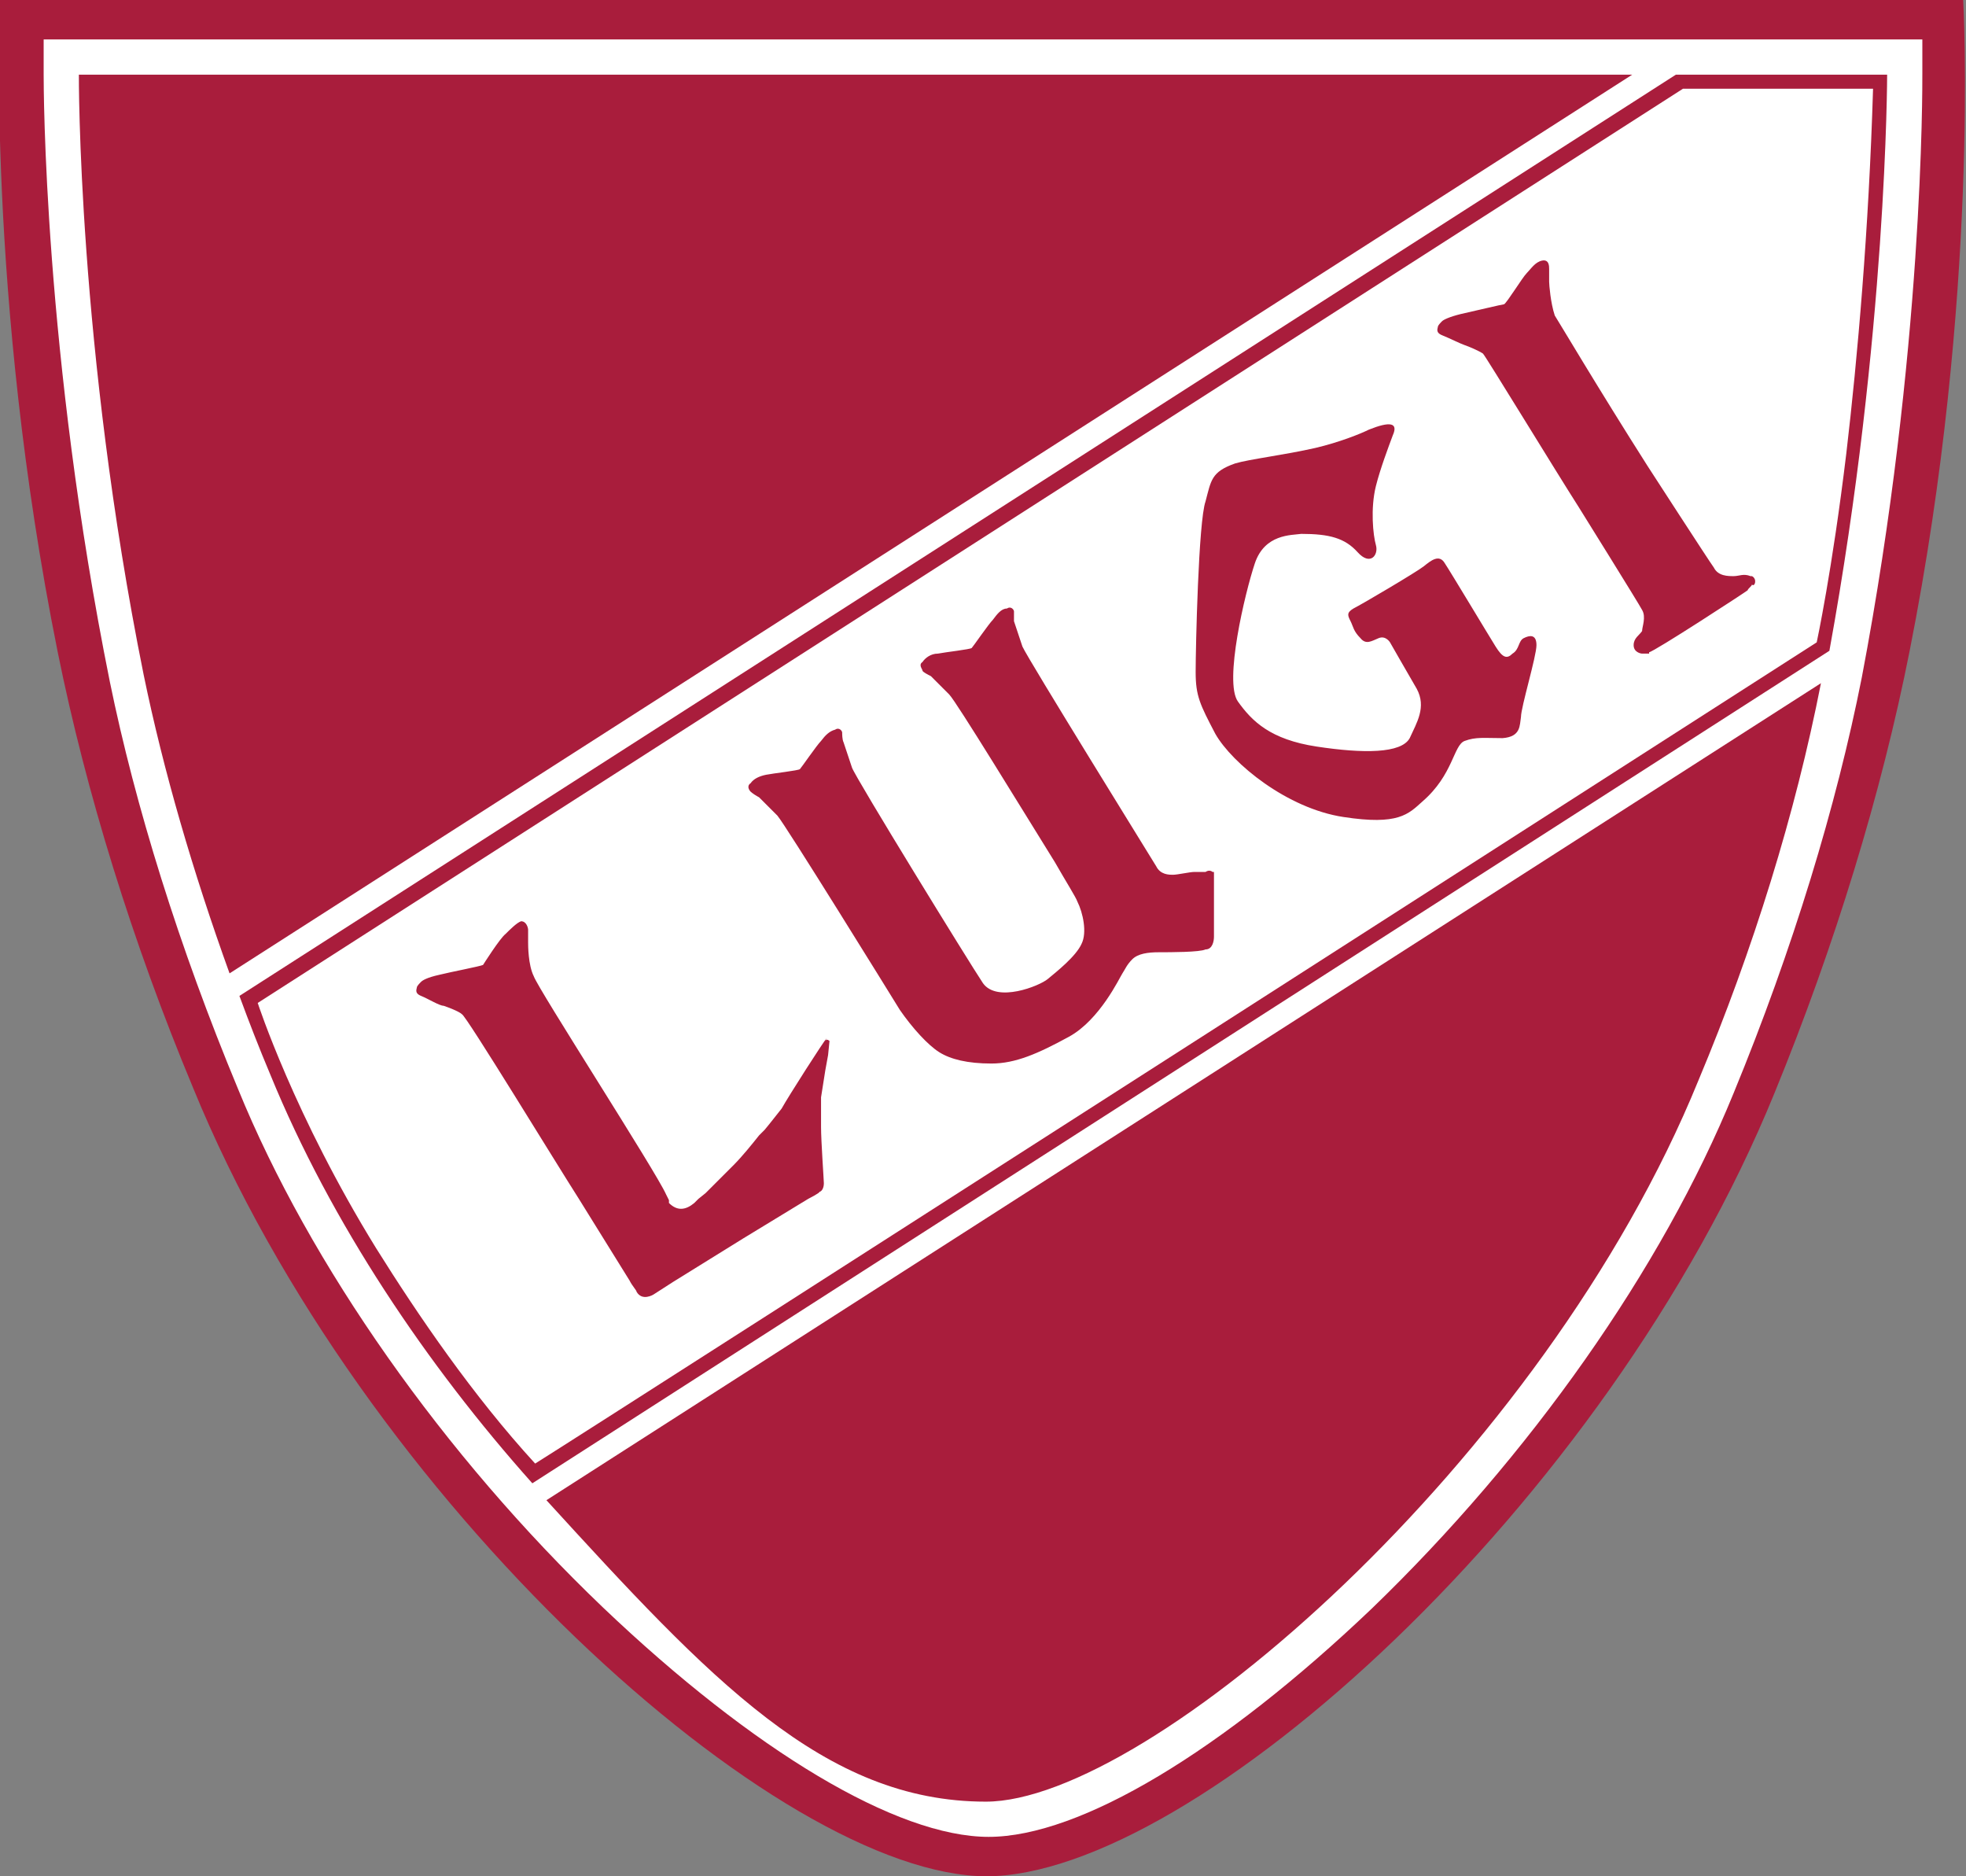 <svg xmlns="http://www.w3.org/2000/svg" id="Lager_1" viewBox="0 0 139.6 133.2"><rect x="0" y="0" width="139.6" height="133.2" fill="#808080" stroke="none"/><defs><style>      .st0 {        fill: #a91d3c;      }      .st1 {        fill: #fff;      }    </style></defs><path id="Path-Copy" class="st0" d="M70.1,133.2c-14.8,0-44.4-26.6-56.4-56-4.3-10.3-7.6-21-9.6-30.9C-1,21,0,0,0,0h139.4s1.2,21-3.8,46.2c-2,10.1-5.3,20.9-9.6,31.4-11.9,29.2-41.2,55.6-56,55.6Z"></path><path id="Path" class="st0" d="M70.2,128c-11.5,0-39.8-24.5-51-51.6-3.9-9.5-7.1-19.3-8.9-28.5C5.6,24.6,5.7,5.3,5.7,5.3h128.4s0,19.2-4.4,42.5c-1.8,9.3-5,19.3-8.9,29-11,26.9-39.1,51.2-50.6,51.2Z"></path><path id="Path1" data-name="Path" class="st1" d="M129,45.6s-85.1,54.6-91,58.3c-4.4-4.8-8.3-10.5-11.3-15.3-5.8-9.4-8.4-17.4-8.4-17.4L119.5,6.3h13.5c-.3,10-1.1,19.1-1.9,25.9-1,8.3-2.1,13.4-2.1,13.4Z"></path><path id="Shape" class="st1" d="M136.5,5.3v-2.5S3.1,2.8,3.1,2.8v2.5c0,.8,0,19.8,4.7,43.1,1.8,8.8,4.9,18.8,9.1,28.9,5.1,12.5,14.6,26,25.9,36.8,10.7,10.2,20.9,16.3,27.4,16.3s16.6-6.1,27.2-16.2c11.2-10.8,20.6-24.1,25.7-36.6,4.2-10.2,7.3-20.4,9.1-29.5,4.4-23.1,4.3-42.1,4.3-42.8ZM5.6,5.3h110.3L16.3,69.1c-2.6-7.2-4.7-14.4-6.1-21.2C5.5,24.6,5.6,5.3,5.6,5.3ZM120.6,76.7c-11,27-39.1,51.2-50.6,51.2s-19.6-8.7-31.2-21.4l90.5-58c-1.8,9.2-4.8,18.9-8.7,28.2ZM129.9,46.2l-92.1,59.1c-7.5-8.4-14.3-18.5-18.6-29-.8-1.9-1.5-3.7-2.2-5.6L119,5.3h15s0,18.4-4.1,40.9Z"></path><path id="Shape1" data-name="Shape" class="st0" d="M86.1,61.9c0,0-.2-.2-.5,0-.4,0-.5,0-.8,0s-1.2.2-1.5.2-.9,0-1.2-.6c-.3-.5-9.1-14.7-9.5-15.6l-.6-1.8c0-.2,0-.6,0-.7s-.2-.4-.5-.2c-.4,0-.7.4-1,.8-.3.3-1.4,1.9-1.5,2s-1.9.3-2.4.4c-.5,0-.9.3-1.1.6-.3.2,0,.5,0,.6,0,.1.4.3.6.4l1.3,1.3c.5.5,5.2,8.2,7.5,11.9.8,1.4,1.5,2.5,1.6,2.8.4.8.7,2.2.3,3-.4.9-1.8,2-2.4,2.5-.6.5-3.6,1.7-4.6.3-1-1.5-9-14.5-9.3-15.3l-.6-1.8c-.1-.2-.1-.6-.1-.7s-.2-.4-.5-.2c-.4.1-.7.4-1,.8-.3.3-1.4,1.9-1.5,2s-1.9.3-2.4.4-.9.3-1.1.6c-.3.2-.1.5,0,.6s.4.3.6.4l1.3,1.3c.6.7,7.9,12.5,8.7,13.8.9,1.3,2,2.5,2.8,3,.8.5,2,.8,3.7.8s3.3-.7,5.5-1.9c2.2-1.2,3.6-4.2,3.8-4.5.2-.3.3-.6.7-1s1.1-.5,1.9-.5,2.9,0,3.3-.2c.5,0,.6-.6.6-.9,0-.7,0-4.4,0-4.6ZM58.6,73.9c.1-.2.3,0,.3,0s-.1,1-.1,1l-.2,1.1s-.2,1.3-.3,1.9c0,.6,0,1.1,0,2.1s.2,3.8.2,4c0,.4-.2.6-.3.6,0,.1-.8.5-.8.5l-4.6,2.8-5,3.1-1.4.9s-.8.5-1.2-.2c0-.1-.3-.4-.5-.8l-3.6-5.8c-1.6-2.5-8-13-8.3-13.1-.2-.2-1-.5-1.3-.6-.3,0-1.1-.5-1.6-.7-.5-.2-.3-.5-.3-.6s.2-.3.3-.4c.1-.1.4-.3,1.3-.5.8-.2,2.9-.6,3.1-.7,0,0,1.2-1.9,1.6-2.2.3-.3.8-.8,1.1-.9.4,0,.5.5.5.6v.9c0,.2,0,1.6.4,2.4.3.9,8.7,13.9,9.4,15.5l.2.4v.2c.6.6,1.2.5,1.8,0l.3-.3.5-.4,2-2c.6-.6,1.4-1.6,1.4-1.6l.4-.5.4-.4s.5-.6,1.2-1.5c.5-.9,3-4.8,3.2-5ZM97.2,30.5c-.6.3-2.1.9-3.8,1.3-2.2.5-4.7.8-5.7,1.1-1.7.6-1.7,1.2-2.1,2.7-.5,1.4-.7,10.4-.7,12.1s.3,2.3,1.4,4.4c1.2,2.1,5.1,5.3,9.1,5.9,3.9.6,4.6-.2,5.6-1.1,2.2-1.9,2.2-4,3-4.3.8-.3,1.4-.2,2.7-.2,1.3-.1,1.2-.9,1.3-1.5,0-.7,1.1-4.3,1.1-5.1s-.5-.7-.9-.5c-.4.2-.3.8-.8,1.1-.4.4-.7.3-1.2-.5-.5-.8-3.2-5.3-3.6-5.9-.4-.7-1-.2-1.5.2-.5.4-4.4,2.7-5,3-.5.3-.4.5-.2.9.2.4.2.7.7,1.2.4.5.8.2,1.3,0s.8.3.8.3c0,0,1.2,2.1,1.9,3.3.7,1.3,0,2.4-.5,3.5-.6,1.1-3.3,1.1-6.6.6s-4.6-1.8-5.6-3.2c-1-1.4.5-7.7,1.2-9.8.7-2.1,2.6-2,3.3-2.1,2,0,3.1.3,4,1.3s1.5.2,1.3-.5c-.2-.7-.4-2.6,0-4.2.3-1.2.9-2.8,1.2-3.6.4-.9-.2-1-1.7-.4ZM124.3,40.9c-.5-.2-.8,0-1.2,0s-1.1,0-1.4-.6c-.3-.4-4.7-7.2-4.7-7.2-3.5-5.5-6.4-10.4-6.6-10.7-.3-.9-.4-2.2-.4-2.4,0-.2,0-.7,0-.9s0-.7-.5-.6-.8.6-1.1.9c-.3.3-1.4,2.1-1.6,2.2-.1,0-2.2.5-3.1.7-.8.2-1.2.4-1.3.5s-.3.3-.3.4-.2.4.3.6c.5.2,1.3.6,1.6.7s1,.4,1.3.6c.2.2,5.2,8.4,6.8,10.9,0,0,4.3,6.9,4.5,7.3.3.5,0,1.2,0,1.5-.2.3-.6.5-.6,1s.5.6.6.6.3,0,.5,0c0,0,0,0,0-.1.3,0,6.9-4.3,7-4.4,0-.1.3-.3.3-.4.2.2.4-.4,0-.6Z"></path><path id="Path-w" class="st1" d="M64.4-22.2c-15.9,0-47.6-28.6-60.4-60.2-4.6-11.1-8.1-22.6-10.3-33.2-5.5-27.2-4.3-49.8-4.3-49.8h149.4s1.3,22.6-4.1,49.7c-2.1,10.9-5.7,22.5-10.3,33.8-12.8,31.4-44.2,59.8-60,59.8Z"></path><path id="Path-Copy1" data-name="Path-Copy" class="st0" d="M64.4-27.2c-14.8,0-44.4-26.6-56.4-56C3.7-93.5.4-104.2-1.6-114.1c-5.1-25.3-4-46.3-4-46.3h139.4s1.2,21-3.8,46.2c-2,10.1-5.3,20.9-9.6,31.4-11.9,29.2-41.2,55.6-56,55.6Z"></path><path id="Path2" data-name="Path" class="st0" d="M64.5-32.4c-11.5,0-39.8-24.5-51-51.6-3.9-9.5-7.1-19.3-8.9-28.5C0-135.8,0-155.1,0-155.1h128.4s0,19.2-4.4,42.5c-1.8,9.3-5,19.3-8.9,29-11,26.9-39.1,51.2-50.6,51.2Z"></path><path id="Path3" data-name="Path" class="st1" d="M123.3-114.8S38.2-60.2,32.3-56.5c-4.4-4.8-8.3-10.5-11.3-15.3-5.8-9.4-8.4-17.4-8.4-17.4l101.2-64.9h13.5c-.3,10-1.1,19.1-1.9,25.9-1,8.3-2.1,13.4-2.1,13.4Z"></path><path id="Shape2" data-name="Shape" class="st1" d="M130.8-155.1v-2.5s-133.4,0-133.4,0v2.5c0,.8,0,19.8,4.7,43.1,1.8,8.8,4.9,18.8,9.1,28.9,5.1,12.5,14.6,26,25.9,36.8,10.7,10.2,20.9,16.3,27.4,16.3s16.6-6.1,27.2-16.2c11.2-10.8,20.6-24.1,25.7-36.6,4.2-10.2,7.3-20.4,9.1-29.5,4.4-23.1,4.3-42.1,4.3-42.8ZM0-155.1h110.3L10.6-91.3c-2.6-7.2-4.7-14.4-6.1-21.2C-.2-135.8,0-155.1,0-155.1ZM114.9-83.7c-11,27-39.1,51.2-50.6,51.2s-19.6-8.7-31.2-21.4l90.5-58c-1.8,9.2-4.8,18.9-8.7,28.2ZM124.2-114.2L32.1-55.1c-7.5-8.4-14.3-18.5-18.6-29-.8-1.9-1.5-3.7-2.2-5.6l102-65.4h15s0,18.4-4.1,40.9Z"></path><path id="Shape3" data-name="Shape" class="st0" d="M80.4-98.5c0,0-.2-.2-.5,0-.4,0-.5,0-.8,0s-1.2.2-1.5.2-.9,0-1.2-.6c-.3-.5-9.1-14.7-9.5-15.6l-.6-1.8c0-.2,0-.6,0-.7s-.2-.4-.5-.2c-.4,0-.7.4-1,.8-.3.3-1.4,1.9-1.5,2s-1.9.3-2.4.4c-.5,0-.9.3-1.1.6-.3.2,0,.5,0,.6,0,.1.4.3.6.4l1.3,1.3c.5.5,5.2,8.2,7.5,11.9.8,1.4,1.5,2.5,1.6,2.8.4.8.7,2.2.3,3-.4.9-1.8,2-2.4,2.5-.6.5-3.6,1.7-4.6.3-1-1.5-9-14.5-9.3-15.3l-.6-1.8c-.1-.2-.1-.6-.1-.7s-.2-.4-.5-.2c-.4.1-.7.4-1,.8-.3.3-1.4,1.9-1.5,2s-1.9.3-2.4.4-.9.3-1.1.6c-.3.2-.1.5,0,.6s.4.3.6.4l1.3,1.3c.6.7,7.9,12.5,8.7,13.8.9,1.3,2,2.5,2.8,3,.8.5,2,.8,3.7.8s3.3-.7,5.5-1.9c2.2-1.2,3.6-4.2,3.8-4.5.2-.3.3-.6.7-1s1.1-.5,1.9-.5,2.9,0,3.3-.2c.5,0,.6-.6.6-.9,0-.7,0-4.4,0-4.6ZM52.9-86.5c.1-.2.3,0,.3,0s-.1,1-.1,1l-.2,1.1s-.2,1.3-.3,1.9c0,.6,0,1.1,0,2.1s.2,3.8.2,4c0,.4-.2.6-.3.6,0,.1-.8.5-.8.5l-4.6,2.8-5,3.1-1.4.9s-.8.5-1.2-.2c0-.1-.3-.4-.5-.8l-3.6-5.8c-1.6-2.5-8-13-8.3-13.1-.2-.2-1-.5-1.3-.6-.3,0-1.1-.5-1.6-.7-.5-.2-.3-.5-.3-.6s.2-.3.3-.4c.1-.1.4-.3,1.3-.5.8-.2,2.9-.6,3.1-.7,0,0,1.2-1.9,1.6-2.2.3-.3.8-.8,1.1-.9.4,0,.5.5.5.6v.9c0,.2,0,1.6.4,2.4.3.9,8.7,13.9,9.4,15.5l.2.4v.2c.6.6,1.2.5,1.8,0l.3-.3.5-.4,2-2c.6-.6,1.4-1.6,1.4-1.6l.4-.5.4-.4s.5-.6,1.2-1.5c.5-.9,3-4.8,3.2-5ZM91.5-129.9c-.6.3-2.1.9-3.8,1.3-2.2.5-4.7.8-5.7,1.1-1.7.6-1.7,1.2-2.1,2.7-.5,1.4-.7,10.4-.7,12.1s.3,2.3,1.4,4.4c1.2,2.1,5.1,5.3,9.1,5.9,3.9.6,4.6-.2,5.6-1.1,2.2-1.9,2.2-4,3-4.3.8-.3,1.4-.2,2.7-.2,1.3-.1,1.2-.9,1.3-1.5,0-.7,1.1-4.3,1.1-5.1s-.5-.7-.9-.5c-.4.2-.3.8-.8,1.1-.4.4-.7.3-1.2-.5-.5-.8-3.2-5.3-3.6-5.9-.4-.7-1-.2-1.5.2-.5.4-4.4,2.7-5,3-.5.3-.4.5-.2.9.2.4.2.7.7,1.2.4.5.8.2,1.3,0s.8.3.8.3c0,0,1.2,2.1,1.9,3.3.7,1.3,0,2.4-.5,3.5-.6,1.1-3.3,1.1-6.6.6s-4.6-1.8-5.6-3.2c-1-1.4.5-7.7,1.2-9.8.7-2.1,2.6-2,3.3-2.1,2,0,3.1.3,4,1.3s1.5.2,1.3-.5c-.2-.7-.4-2.6,0-4.2.3-1.2.9-2.8,1.2-3.6.4-.9-.2-1-1.7-.4ZM118.6-119.5c-.5-.2-.8,0-1.2,0s-1.1,0-1.4-.6c-.3-.4-4.7-7.2-4.7-7.2-3.5-5.5-6.4-10.4-6.6-10.7-.3-.9-.4-2.2-.4-2.4,0-.2,0-.7,0-.9s0-.7-.5-.6-.8.6-1.1.9c-.3.3-1.4,2.1-1.6,2.2-.1,0-2.2.5-3.1.7-.8.2-1.2.4-1.3.5s-.3.3-.3.4-.2.4.3.6c.5.2,1.3.6,1.6.7s1,.4,1.3.6c.2.2,5.2,8.4,6.8,10.9,0,0,4.3,6.9,4.5,7.3.3.5,0,1.2,0,1.5-.2.3-.6.5-.6,1s.5.6.6.6.3,0,.5,0c0,0,0,0,0-.1.3,0,6.9-4.3,7-4.4,0-.1.3-.3.3-.4.2.2.4-.4,0-.6Z"></path></svg>